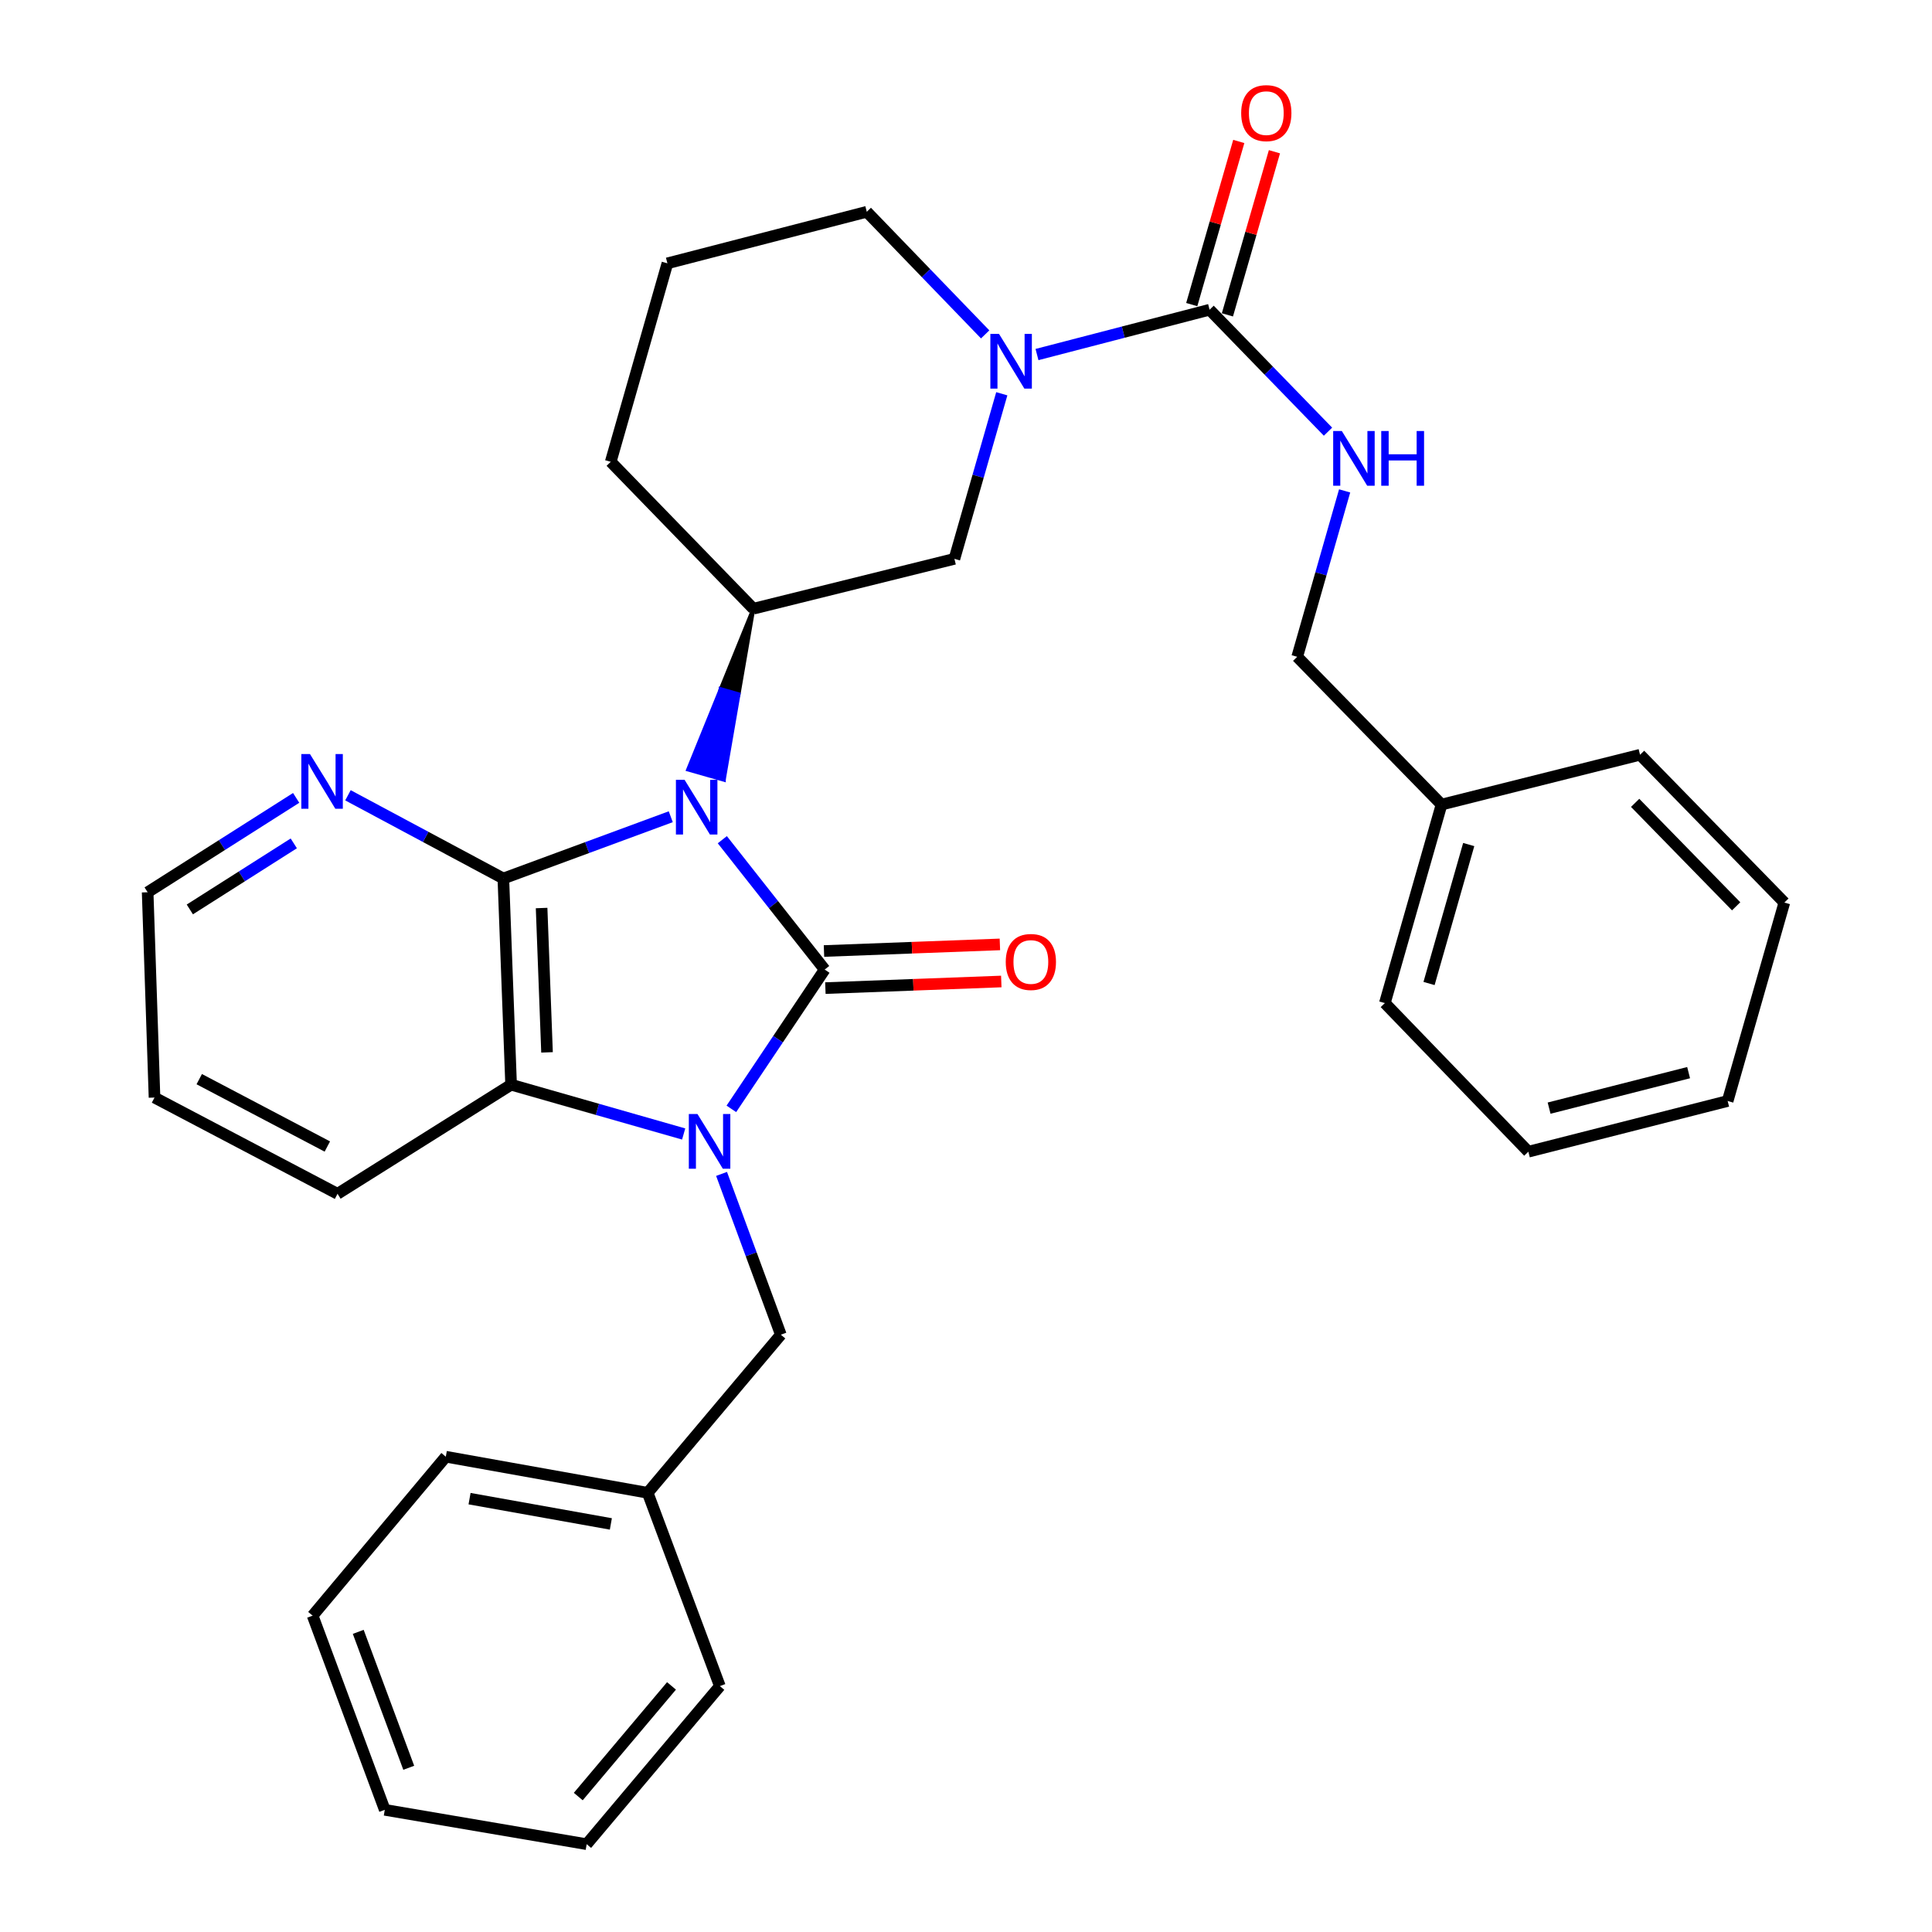 <?xml version='1.0' encoding='iso-8859-1'?>
<svg version='1.1' baseProfile='full'
              xmlns='http://www.w3.org/2000/svg'
                      xmlns:rdkit='http://www.rdkit.org/xml'
                      xmlns:xlink='http://www.w3.org/1999/xlink'
                  xml:space='preserve'
width='1000px' height='1000px' viewBox='0 0 1000 1000'>
<!-- END OF HEADER -->
<rect style='opacity:1.0;fill:#FFFFFF;stroke:none' width='1000' height='1000' x='0' y='0'> </rect>
<path class='bond-0' d='M 373.866,434.628 L 400.36,468.236' style='fill:none;fill-rule:evenodd;stroke:#0000FF;stroke-width:6px;stroke-linecap:butt;stroke-linejoin:miter;stroke-opacity:1' />
<path class='bond-0' d='M 400.36,468.236 L 426.855,501.844' style='fill:none;fill-rule:evenodd;stroke:#000000;stroke-width:6px;stroke-linecap:butt;stroke-linejoin:miter;stroke-opacity:1' />
<path class='bond-2' d='M 347.187,422.738 L 303.86,438.722' style='fill:none;fill-rule:evenodd;stroke:#0000FF;stroke-width:6px;stroke-linecap:butt;stroke-linejoin:miter;stroke-opacity:1' />
<path class='bond-2' d='M 303.86,438.722 L 260.534,454.706' style='fill:none;fill-rule:evenodd;stroke:#000000;stroke-width:6px;stroke-linecap:butt;stroke-linejoin:miter;stroke-opacity:1' />
<path class='bond-4' d='M 389.941,315.065 L 373.054,356.694 L 382.289,359.332 Z' style='fill:#000000;fill-rule:evenodd;fill-opacity:1;stroke:#000000;stroke-width:2px;stroke-linecap:butt;stroke-linejoin:miter;stroke-opacity:1;' />
<path class='bond-4' d='M 373.054,356.694 L 374.637,403.6 L 356.166,398.323 Z' style='fill:#0000FF;fill-rule:evenodd;fill-opacity:1;stroke:#0000FF;stroke-width:2px;stroke-linecap:butt;stroke-linejoin:miter;stroke-opacity:1;' />
<path class='bond-4' d='M 373.054,356.694 L 382.289,359.332 L 374.637,403.6 Z' style='fill:#0000FF;fill-rule:evenodd;fill-opacity:1;stroke:#0000FF;stroke-width:2px;stroke-linecap:butt;stroke-linejoin:miter;stroke-opacity:1;' />
<path class='bond-1' d='M 426.855,501.844 L 402.704,537.896' style='fill:none;fill-rule:evenodd;stroke:#000000;stroke-width:6px;stroke-linecap:butt;stroke-linejoin:miter;stroke-opacity:1' />
<path class='bond-1' d='M 402.704,537.896 L 378.553,573.947' style='fill:none;fill-rule:evenodd;stroke:#0000FF;stroke-width:6px;stroke-linecap:butt;stroke-linejoin:miter;stroke-opacity:1' />
<path class='bond-11' d='M 427.216,511.442 L 472.74,509.73' style='fill:none;fill-rule:evenodd;stroke:#000000;stroke-width:6px;stroke-linecap:butt;stroke-linejoin:miter;stroke-opacity:1' />
<path class='bond-11' d='M 472.74,509.73 L 518.265,508.019' style='fill:none;fill-rule:evenodd;stroke:#FF0000;stroke-width:6px;stroke-linecap:butt;stroke-linejoin:miter;stroke-opacity:1' />
<path class='bond-11' d='M 426.494,492.246 L 472.019,490.535' style='fill:none;fill-rule:evenodd;stroke:#000000;stroke-width:6px;stroke-linecap:butt;stroke-linejoin:miter;stroke-opacity:1' />
<path class='bond-11' d='M 472.019,490.535 L 517.543,488.823' style='fill:none;fill-rule:evenodd;stroke:#FF0000;stroke-width:6px;stroke-linecap:butt;stroke-linejoin:miter;stroke-opacity:1' />
<path class='bond-9' d='M 373.478,607.61 L 388.822,649.226' style='fill:none;fill-rule:evenodd;stroke:#0000FF;stroke-width:6px;stroke-linecap:butt;stroke-linejoin:miter;stroke-opacity:1' />
<path class='bond-9' d='M 388.822,649.226 L 404.166,690.843' style='fill:none;fill-rule:evenodd;stroke:#000000;stroke-width:6px;stroke-linecap:butt;stroke-linejoin:miter;stroke-opacity:1' />
<path class='bond-32' d='M 353.863,586.952 L 309.205,574.194' style='fill:none;fill-rule:evenodd;stroke:#0000FF;stroke-width:6px;stroke-linecap:butt;stroke-linejoin:miter;stroke-opacity:1' />
<path class='bond-32' d='M 309.205,574.194 L 264.546,561.436' style='fill:none;fill-rule:evenodd;stroke:#000000;stroke-width:6px;stroke-linecap:butt;stroke-linejoin:miter;stroke-opacity:1' />
<path class='bond-3' d='M 260.534,454.706 L 264.546,561.436' style='fill:none;fill-rule:evenodd;stroke:#000000;stroke-width:6px;stroke-linecap:butt;stroke-linejoin:miter;stroke-opacity:1' />
<path class='bond-3' d='M 280.331,469.994 L 283.14,544.705' style='fill:none;fill-rule:evenodd;stroke:#000000;stroke-width:6px;stroke-linecap:butt;stroke-linejoin:miter;stroke-opacity:1' />
<path class='bond-8' d='M 260.534,454.706 L 220.32,433.173' style='fill:none;fill-rule:evenodd;stroke:#000000;stroke-width:6px;stroke-linecap:butt;stroke-linejoin:miter;stroke-opacity:1' />
<path class='bond-8' d='M 220.32,433.173 L 180.107,411.639' style='fill:none;fill-rule:evenodd;stroke:#0000FF;stroke-width:6px;stroke-linecap:butt;stroke-linejoin:miter;stroke-opacity:1' />
<path class='bond-17' d='M 264.546,561.436 L 174.7,617.912' style='fill:none;fill-rule:evenodd;stroke:#000000;stroke-width:6px;stroke-linecap:butt;stroke-linejoin:miter;stroke-opacity:1' />
<path class='bond-7' d='M 389.941,315.065 L 494.002,289.26' style='fill:none;fill-rule:evenodd;stroke:#000000;stroke-width:6px;stroke-linecap:butt;stroke-linejoin:miter;stroke-opacity:1' />
<path class='bond-16' d='M 389.941,315.065 L 316.113,239.028' style='fill:none;fill-rule:evenodd;stroke:#000000;stroke-width:6px;stroke-linecap:butt;stroke-linejoin:miter;stroke-opacity:1' />
<path class='bond-5' d='M 518.523,203.811 L 506.263,246.536' style='fill:none;fill-rule:evenodd;stroke:#0000FF;stroke-width:6px;stroke-linecap:butt;stroke-linejoin:miter;stroke-opacity:1' />
<path class='bond-5' d='M 506.263,246.536 L 494.002,289.26' style='fill:none;fill-rule:evenodd;stroke:#000000;stroke-width:6px;stroke-linecap:butt;stroke-linejoin:miter;stroke-opacity:1' />
<path class='bond-6' d='M 536.743,183.513 L 581.411,171.913' style='fill:none;fill-rule:evenodd;stroke:#0000FF;stroke-width:6px;stroke-linecap:butt;stroke-linejoin:miter;stroke-opacity:1' />
<path class='bond-6' d='M 581.411,171.913 L 626.078,160.312' style='fill:none;fill-rule:evenodd;stroke:#000000;stroke-width:6px;stroke-linecap:butt;stroke-linejoin:miter;stroke-opacity:1' />
<path class='bond-33' d='M 509.921,173.083 L 479.284,141.352' style='fill:none;fill-rule:evenodd;stroke:#0000FF;stroke-width:6px;stroke-linecap:butt;stroke-linejoin:miter;stroke-opacity:1' />
<path class='bond-33' d='M 479.284,141.352 L 448.647,109.62' style='fill:none;fill-rule:evenodd;stroke:#000000;stroke-width:6px;stroke-linecap:butt;stroke-linejoin:miter;stroke-opacity:1' />
<path class='bond-10' d='M 626.078,160.312 L 656.724,191.873' style='fill:none;fill-rule:evenodd;stroke:#000000;stroke-width:6px;stroke-linecap:butt;stroke-linejoin:miter;stroke-opacity:1' />
<path class='bond-10' d='M 656.724,191.873 L 687.37,223.434' style='fill:none;fill-rule:evenodd;stroke:#0000FF;stroke-width:6px;stroke-linecap:butt;stroke-linejoin:miter;stroke-opacity:1' />
<path class='bond-12' d='M 635.307,162.972 L 647.476,120.756' style='fill:none;fill-rule:evenodd;stroke:#000000;stroke-width:6px;stroke-linecap:butt;stroke-linejoin:miter;stroke-opacity:1' />
<path class='bond-12' d='M 647.476,120.756 L 659.646,78.54' style='fill:none;fill-rule:evenodd;stroke:#FF0000;stroke-width:6px;stroke-linecap:butt;stroke-linejoin:miter;stroke-opacity:1' />
<path class='bond-12' d='M 616.849,157.651 L 629.019,115.435' style='fill:none;fill-rule:evenodd;stroke:#000000;stroke-width:6px;stroke-linecap:butt;stroke-linejoin:miter;stroke-opacity:1' />
<path class='bond-12' d='M 629.019,115.435 L 641.188,73.219' style='fill:none;fill-rule:evenodd;stroke:#FF0000;stroke-width:6px;stroke-linecap:butt;stroke-linejoin:miter;stroke-opacity:1' />
<path class='bond-20' d='M 153.292,412.987 L 114.857,437.411' style='fill:none;fill-rule:evenodd;stroke:#0000FF;stroke-width:6px;stroke-linecap:butt;stroke-linejoin:miter;stroke-opacity:1' />
<path class='bond-20' d='M 114.857,437.411 L 76.422,461.835' style='fill:none;fill-rule:evenodd;stroke:#000000;stroke-width:6px;stroke-linecap:butt;stroke-linejoin:miter;stroke-opacity:1' />
<path class='bond-20' d='M 152.064,436.527 L 125.16,453.624' style='fill:none;fill-rule:evenodd;stroke:#0000FF;stroke-width:6px;stroke-linecap:butt;stroke-linejoin:miter;stroke-opacity:1' />
<path class='bond-20' d='M 125.16,453.624 L 98.255,470.721' style='fill:none;fill-rule:evenodd;stroke:#000000;stroke-width:6px;stroke-linecap:butt;stroke-linejoin:miter;stroke-opacity:1' />
<path class='bond-15' d='M 404.166,690.843 L 335.237,772.675' style='fill:none;fill-rule:evenodd;stroke:#000000;stroke-width:6px;stroke-linecap:butt;stroke-linejoin:miter;stroke-opacity:1' />
<path class='bond-13' d='M 695.981,254.087 L 683.707,297.025' style='fill:none;fill-rule:evenodd;stroke:#0000FF;stroke-width:6px;stroke-linecap:butt;stroke-linejoin:miter;stroke-opacity:1' />
<path class='bond-13' d='M 683.707,297.025 L 671.433,339.962' style='fill:none;fill-rule:evenodd;stroke:#000000;stroke-width:6px;stroke-linecap:butt;stroke-linejoin:miter;stroke-opacity:1' />
<path class='bond-18' d='M 671.433,339.962 L 746.136,416.448' style='fill:none;fill-rule:evenodd;stroke:#000000;stroke-width:6px;stroke-linecap:butt;stroke-linejoin:miter;stroke-opacity:1' />
<path class='bond-14' d='M 448.647,109.62 L 345.45,136.3' style='fill:none;fill-rule:evenodd;stroke:#000000;stroke-width:6px;stroke-linecap:butt;stroke-linejoin:miter;stroke-opacity:1' />
<path class='bond-21' d='M 335.237,772.675 L 230.748,753.989' style='fill:none;fill-rule:evenodd;stroke:#000000;stroke-width:6px;stroke-linecap:butt;stroke-linejoin:miter;stroke-opacity:1' />
<path class='bond-21' d='M 316.182,788.782 L 243.04,775.701' style='fill:none;fill-rule:evenodd;stroke:#000000;stroke-width:6px;stroke-linecap:butt;stroke-linejoin:miter;stroke-opacity:1' />
<path class='bond-22' d='M 335.237,772.675 L 372.599,872.724' style='fill:none;fill-rule:evenodd;stroke:#000000;stroke-width:6px;stroke-linecap:butt;stroke-linejoin:miter;stroke-opacity:1' />
<path class='bond-19' d='M 316.113,239.028 L 345.45,136.3' style='fill:none;fill-rule:evenodd;stroke:#000000;stroke-width:6px;stroke-linecap:butt;stroke-linejoin:miter;stroke-opacity:1' />
<path class='bond-34' d='M 174.7,617.912 L 79.976,568.095' style='fill:none;fill-rule:evenodd;stroke:#000000;stroke-width:6px;stroke-linecap:butt;stroke-linejoin:miter;stroke-opacity:1' />
<path class='bond-34' d='M 169.432,593.438 L 103.126,558.566' style='fill:none;fill-rule:evenodd;stroke:#000000;stroke-width:6px;stroke-linecap:butt;stroke-linejoin:miter;stroke-opacity:1' />
<path class='bond-23' d='M 746.136,416.448 L 716.799,519.197' style='fill:none;fill-rule:evenodd;stroke:#000000;stroke-width:6px;stroke-linecap:butt;stroke-linejoin:miter;stroke-opacity:1' />
<path class='bond-23' d='M 760.207,437.134 L 739.671,509.058' style='fill:none;fill-rule:evenodd;stroke:#000000;stroke-width:6px;stroke-linecap:butt;stroke-linejoin:miter;stroke-opacity:1' />
<path class='bond-24' d='M 746.136,416.448 L 848.885,390.664' style='fill:none;fill-rule:evenodd;stroke:#000000;stroke-width:6px;stroke-linecap:butt;stroke-linejoin:miter;stroke-opacity:1' />
<path class='bond-25' d='M 76.422,461.835 L 79.976,568.095' style='fill:none;fill-rule:evenodd;stroke:#000000;stroke-width:6px;stroke-linecap:butt;stroke-linejoin:miter;stroke-opacity:1' />
<path class='bond-27' d='M 230.748,753.989 L 161.819,836.258' style='fill:none;fill-rule:evenodd;stroke:#000000;stroke-width:6px;stroke-linecap:butt;stroke-linejoin:miter;stroke-opacity:1' />
<path class='bond-26' d='M 372.599,872.724 L 303.659,954.545' style='fill:none;fill-rule:evenodd;stroke:#000000;stroke-width:6px;stroke-linecap:butt;stroke-linejoin:miter;stroke-opacity:1' />
<path class='bond-26' d='M 347.568,872.62 L 299.31,929.895' style='fill:none;fill-rule:evenodd;stroke:#000000;stroke-width:6px;stroke-linecap:butt;stroke-linejoin:miter;stroke-opacity:1' />
<path class='bond-29' d='M 716.799,519.197 L 791.076,596.12' style='fill:none;fill-rule:evenodd;stroke:#000000;stroke-width:6px;stroke-linecap:butt;stroke-linejoin:miter;stroke-opacity:1' />
<path class='bond-28' d='M 848.885,390.664 L 923.578,467.161' style='fill:none;fill-rule:evenodd;stroke:#000000;stroke-width:6px;stroke-linecap:butt;stroke-linejoin:miter;stroke-opacity:1' />
<path class='bond-28' d='M 846.345,415.559 L 898.63,469.106' style='fill:none;fill-rule:evenodd;stroke:#000000;stroke-width:6px;stroke-linecap:butt;stroke-linejoin:miter;stroke-opacity:1' />
<path class='bond-30' d='M 303.659,954.545 L 199.16,936.766' style='fill:none;fill-rule:evenodd;stroke:#000000;stroke-width:6px;stroke-linecap:butt;stroke-linejoin:miter;stroke-opacity:1' />
<path class='bond-35' d='M 161.819,836.258 L 199.16,936.766' style='fill:none;fill-rule:evenodd;stroke:#000000;stroke-width:6px;stroke-linecap:butt;stroke-linejoin:miter;stroke-opacity:1' />
<path class='bond-35' d='M 185.427,844.645 L 211.565,915' style='fill:none;fill-rule:evenodd;stroke:#000000;stroke-width:6px;stroke-linecap:butt;stroke-linejoin:miter;stroke-opacity:1' />
<path class='bond-31' d='M 923.578,467.161 L 894.23,569.877' style='fill:none;fill-rule:evenodd;stroke:#000000;stroke-width:6px;stroke-linecap:butt;stroke-linejoin:miter;stroke-opacity:1' />
<path class='bond-36' d='M 791.076,596.12 L 894.23,569.877' style='fill:none;fill-rule:evenodd;stroke:#000000;stroke-width:6px;stroke-linecap:butt;stroke-linejoin:miter;stroke-opacity:1' />
<path class='bond-36' d='M 801.813,573.567 L 874.021,555.197' style='fill:none;fill-rule:evenodd;stroke:#000000;stroke-width:6px;stroke-linecap:butt;stroke-linejoin:miter;stroke-opacity:1' />
<path  class='atom-0' d='M 354.333 403.632
L 363.613 418.632
Q 364.533 420.112, 366.013 422.792
Q 367.493 425.472, 367.573 425.632
L 367.573 403.632
L 371.333 403.632
L 371.333 431.952
L 367.453 431.952
L 357.493 415.552
Q 356.333 413.632, 355.093 411.432
Q 353.893 409.232, 353.533 408.552
L 353.533 431.952
L 349.853 431.952
L 349.853 403.632
L 354.333 403.632
' fill='#0000FF'/>
<path  class='atom-2' d='M 361.014 576.624
L 370.294 591.624
Q 371.214 593.104, 372.694 595.784
Q 374.174 598.464, 374.254 598.624
L 374.254 576.624
L 378.014 576.624
L 378.014 604.944
L 374.134 604.944
L 364.174 588.544
Q 363.014 586.624, 361.774 584.424
Q 360.574 582.224, 360.214 581.544
L 360.214 604.944
L 356.534 604.944
L 356.534 576.624
L 361.014 576.624
' fill='#0000FF'/>
<path  class='atom-6' d='M 517.09 172.832
L 526.37 187.832
Q 527.29 189.312, 528.77 191.992
Q 530.25 194.672, 530.33 194.832
L 530.33 172.832
L 534.09 172.832
L 534.09 201.152
L 530.21 201.152
L 520.25 184.752
Q 519.09 182.832, 517.85 180.632
Q 516.65 178.432, 516.29 177.752
L 516.29 201.152
L 512.61 201.152
L 512.61 172.832
L 517.09 172.832
' fill='#0000FF'/>
<path  class='atom-9' d='M 160.446 390.303
L 169.726 405.303
Q 170.646 406.783, 172.126 409.463
Q 173.606 412.143, 173.686 412.303
L 173.686 390.303
L 177.446 390.303
L 177.446 418.623
L 173.566 418.623
L 163.606 402.223
Q 162.446 400.303, 161.206 398.103
Q 160.006 395.903, 159.646 395.223
L 159.646 418.623
L 155.966 418.623
L 155.966 390.303
L 160.446 390.303
' fill='#0000FF'/>
<path  class='atom-11' d='M 694.531 223.096
L 703.811 238.096
Q 704.731 239.576, 706.211 242.256
Q 707.691 244.936, 707.771 245.096
L 707.771 223.096
L 711.531 223.096
L 711.531 251.416
L 707.651 251.416
L 697.691 235.016
Q 696.531 233.096, 695.291 230.896
Q 694.091 228.696, 693.731 228.016
L 693.731 251.416
L 690.051 251.416
L 690.051 223.096
L 694.531 223.096
' fill='#0000FF'/>
<path  class='atom-11' d='M 714.931 223.096
L 718.771 223.096
L 718.771 235.136
L 733.251 235.136
L 733.251 223.096
L 737.091 223.096
L 737.091 251.416
L 733.251 251.416
L 733.251 238.336
L 718.771 238.336
L 718.771 251.416
L 714.931 251.416
L 714.931 223.096
' fill='#0000FF'/>
<path  class='atom-12' d='M 520.574 497.912
Q 520.574 491.112, 523.934 487.312
Q 527.294 483.512, 533.574 483.512
Q 539.854 483.512, 543.214 487.312
Q 546.574 491.112, 546.574 497.912
Q 546.574 504.792, 543.174 508.712
Q 539.774 512.592, 533.574 512.592
Q 527.334 512.592, 523.934 508.712
Q 520.574 504.832, 520.574 497.912
M 533.574 509.392
Q 537.894 509.392, 540.214 506.512
Q 542.574 503.592, 542.574 497.912
Q 542.574 492.352, 540.214 489.552
Q 537.894 486.712, 533.574 486.712
Q 529.254 486.712, 526.894 489.512
Q 524.574 492.312, 524.574 497.912
Q 524.574 503.632, 526.894 506.512
Q 529.254 509.392, 533.574 509.392
' fill='#FF0000'/>
<path  class='atom-13' d='M 642.436 58.55
Q 642.436 51.75, 645.796 47.95
Q 649.156 44.15, 655.436 44.15
Q 661.716 44.15, 665.076 47.95
Q 668.436 51.75, 668.436 58.55
Q 668.436 65.43, 665.036 69.35
Q 661.636 73.23, 655.436 73.23
Q 649.196 73.23, 645.796 69.35
Q 642.436 65.47, 642.436 58.55
M 655.436 70.03
Q 659.756 70.03, 662.076 67.15
Q 664.436 64.23, 664.436 58.55
Q 664.436 52.99, 662.076 50.19
Q 659.756 47.35, 655.436 47.35
Q 651.116 47.35, 648.756 50.15
Q 646.436 52.95, 646.436 58.55
Q 646.436 64.27, 648.756 67.15
Q 651.116 70.03, 655.436 70.03
' fill='#FF0000'/>
</svg>
